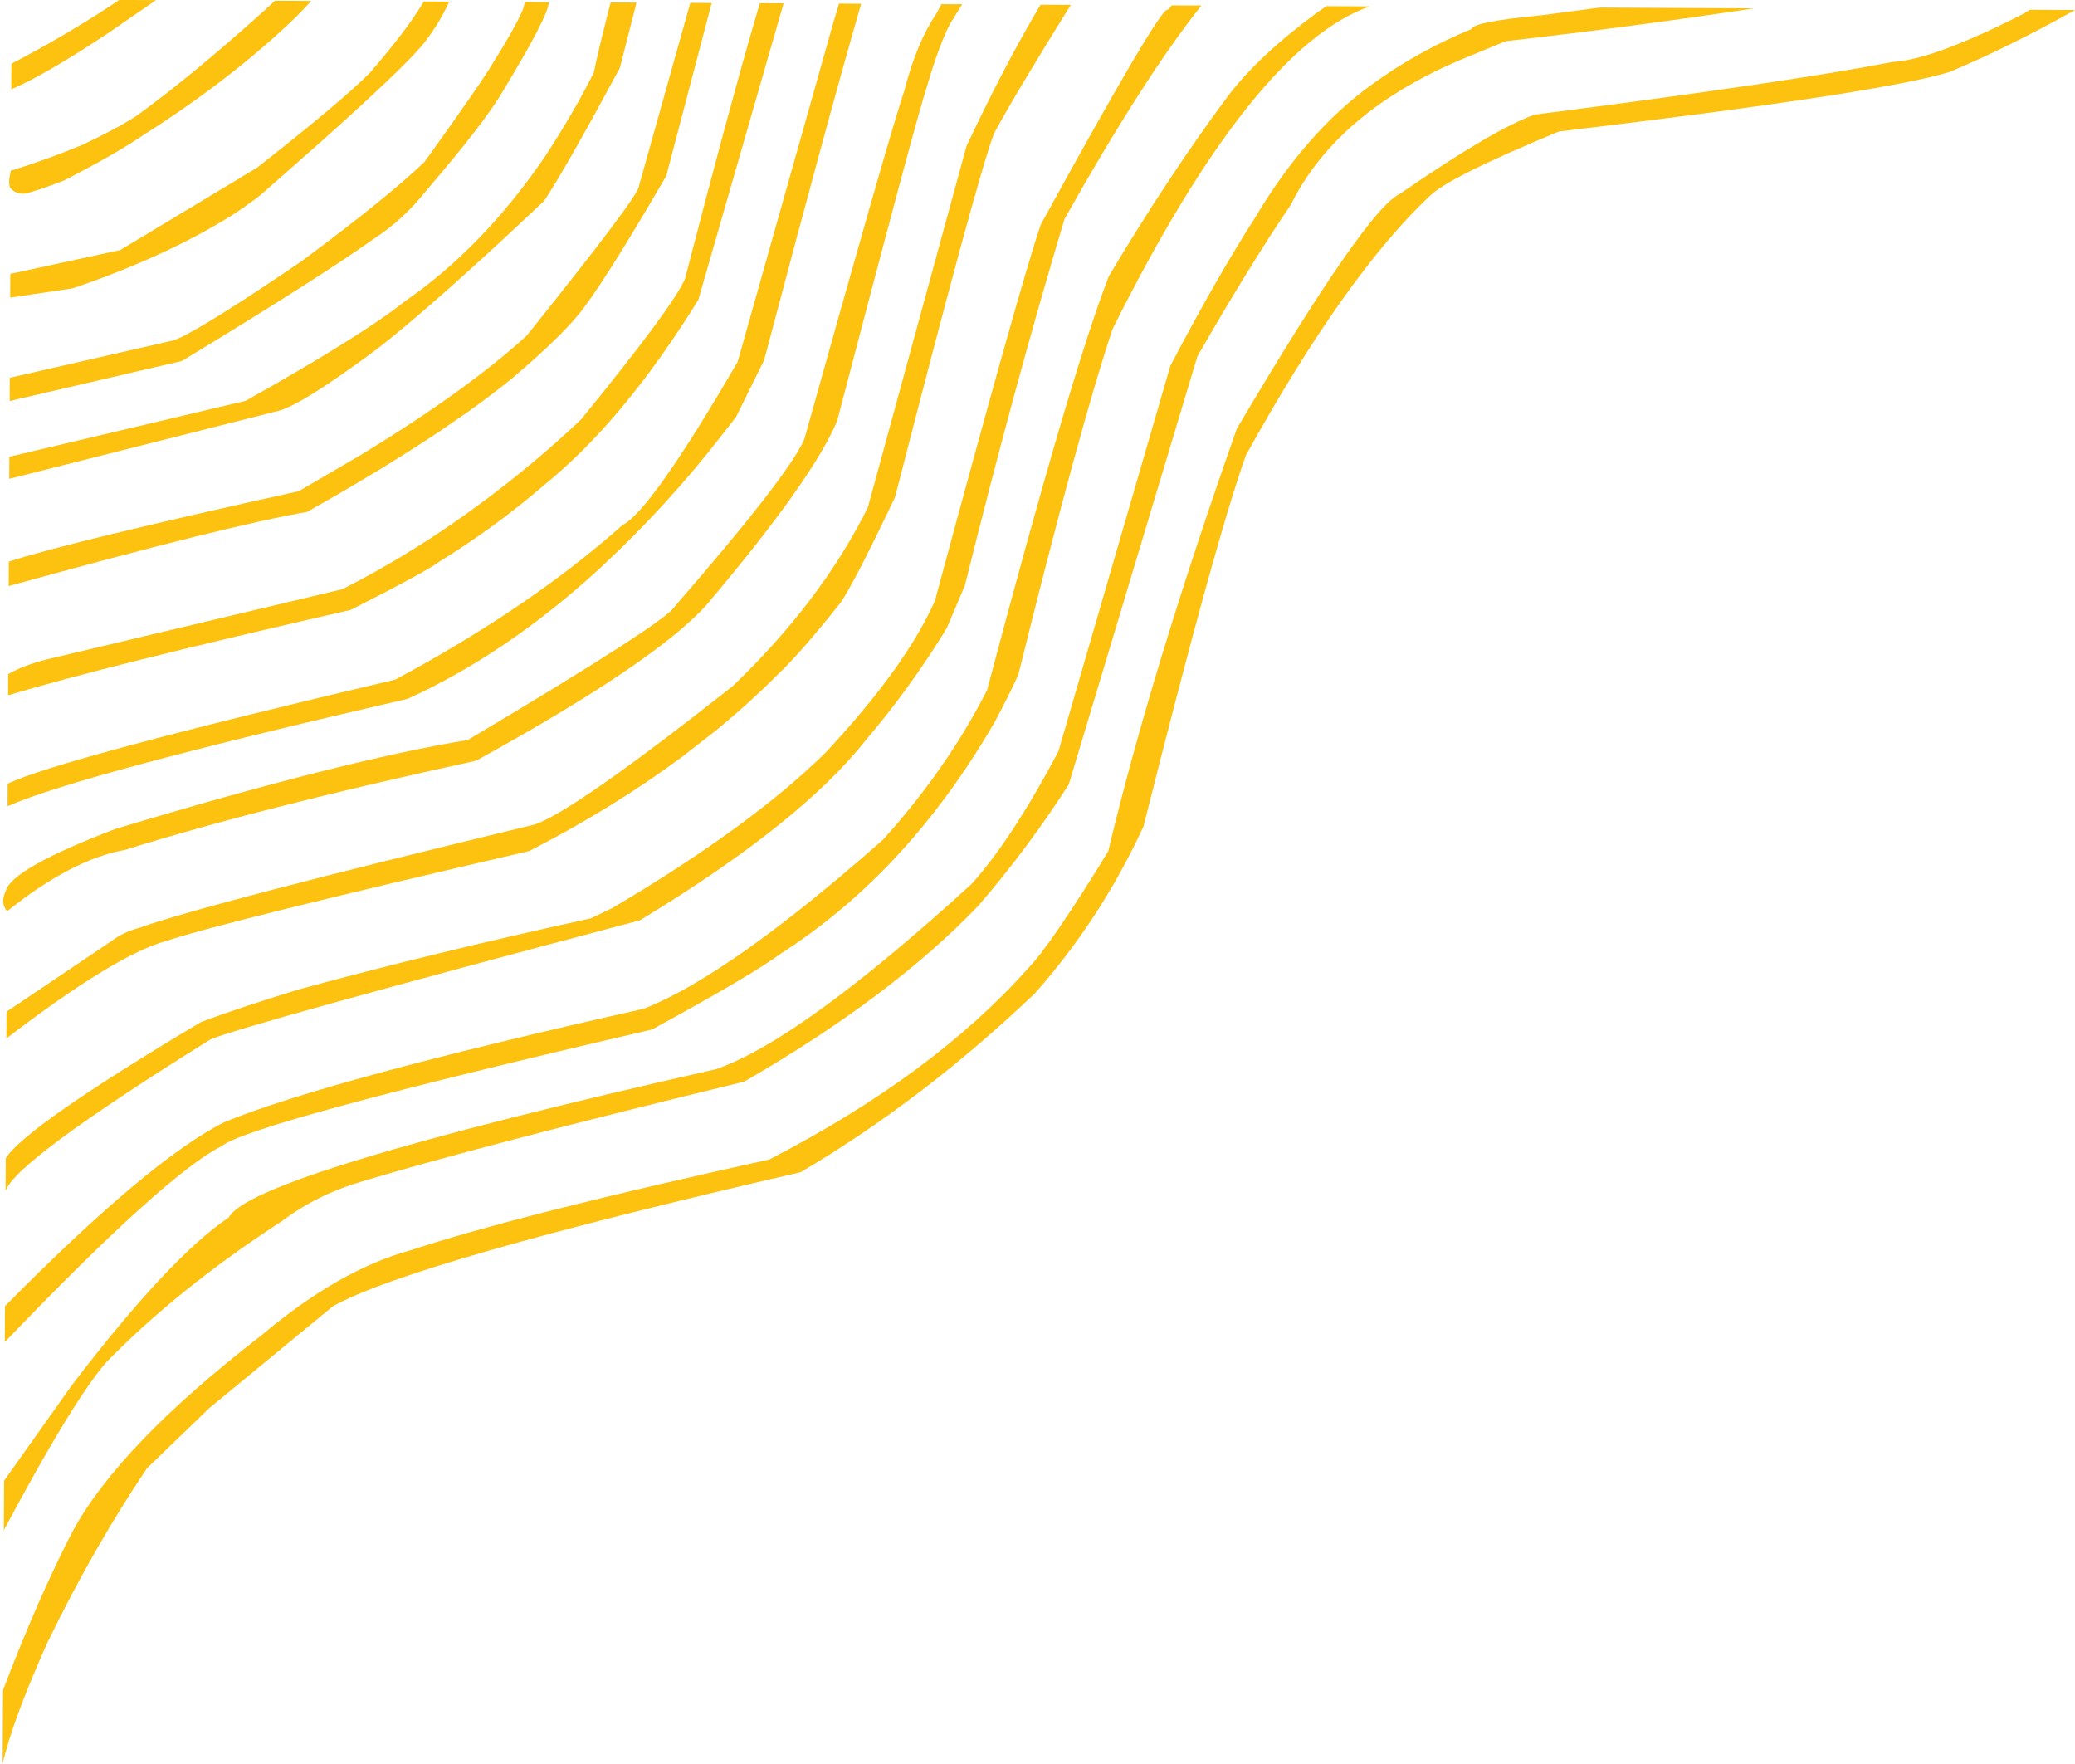 <?xml version="1.0" encoding="UTF-8" standalone="no"?><svg xmlns="http://www.w3.org/2000/svg" xmlns:xlink="http://www.w3.org/1999/xlink" fill="#fdc110" height="1218.2" preserveAspectRatio="xMidYMid meet" version="1" viewBox="-288.0 183.7 1433.3 1218.2" width="1433.3" zoomAndPan="magnify"><g><g id="change1_9"><path d="M1114.115,190.453L1109.256,193.428Q1046.614,225.28,1018.963,226.507Q951.086,239.915,772.186,262.87Q744.714,272.34,678.936,317.607Q655.861,328.28,566.377,479.705Q506.799,648.512,477.534,771.6Q438.3,835.75,422.066,852.555Q356.648,926.048,243.379,984.519Q70.319,1022.547,-4.522,1047.255Q-53.567,1060.596,-107.578,1106.091Q-205.795,1181.975,-237.875,1241.448Q-261.425,1286.777,-285.907,1350.986L-286.168,1401.826Q-279.327,1371.795,-255.103,1317.805Q-222.692,1251.351,-186.432,1197.72L-143.531,1156.297L-57.884,1085.747Q-2.258,1054.861,265.011,993.281Q349.178,943.704,426.623,869.977Q472.189,818.766,501.888,754.417Q550.992,558.891,572.577,498.161Q641.372,373.991,699.002,319.632Q711.189,306.624,788.802,274.524Q1011.063,248.075,1058.774,233.373Q1100.242,215.886,1145.248,190.613L1114.115,190.455 Z"/></g><g id="change1_12"><path d="M817.149,188.925L776.606,194.249Q729.525,198.743,728.471,203.743Q691.216,219.037,659.111,242.427Q614.09,275.095,579.319,333.453Q552.474,375.293,520.409,436.374L443.107,702.655Q410.848,763.533,382.927,794.414Q265.304,901.647,206.743,922.099Q-114.484,994.624,-129.98,1024.564Q-170.379,1051.538,-238.033,1139.958L-285.163,1206.349L-285.338,1240.519Q-238.305,1152.239,-214.994,1124.992Q-165.191,1073.739,-93.039,1026.918Q-69.126,1008.846,-38.427,999.784Q43.231,975.197,226.064,930.721Q327.376,872.308,387.828,809.215Q422.104,769.459,450.263,725.475L539.075,429.887Q575.872,365.836,603.582,325.171Q635.84,260.101,724.4,223.527L752.167,212.105Q837.821,202.377,923.675,189.473L817.149,188.927 Z"/></g><g id="change1_8"><path d="M628.197,187.952L622.006,192.226Q581.679,221.865,560.267,249.969Q518.906,305.682,478.016,374.312Q452.022,440.714,393.869,660.205Q366.283,714.519,321.907,763.674Q216.02,857.119,156.682,880.401Q-60.495,929.023,-132.914,958.663Q-184.48,984.439,-284.542,1085.806L-284.669,1110.554Q-173.332,994.479,-134.753,975.194Q-114.914,959.067,162.349,894.741Q231.577,856.988,251.912,841.92Q338.8,786.064,398.722,683.037Q407.477,666.888,415.37,649.814Q457.518,479.749,480.461,411.048Q577.256,216.872,658.052,188.106L628.197,187.954 Z"/></g><g id="change1_4"><path d="M521.353,187.402L518.568,190.553Q514.708,186.127,430.983,338.683Q417.33,378.017,357.805,598.602Q337.524,644.344,282.251,703.513Q230.587,754.374,135.339,810.634L120.046,817.981Q10.53,841.918,-81.626,867.064Q-123.725,879.946,-149.325,889.676Q-269.774,961.469,-284.016,983.607L-284.133,1006.344Q-278.208,986.073,-142.713,901.605Q-120.54,892.012,154.006,819.303Q265.549,751.695,310.382,694.436Q339.624,660.32,365.837,617.819L378.516,587.975Q413.061,448.773,447.35,334.846Q503.148,235.855,541.884,187.508L521.353,187.404 Z"/></g><g id="change1_7"><path d="M430.81,186.936L425.432,196.049Q403.766,233.369,379.592,284.647L311.494,534.11Q279.389,598.79,218.121,657.585Q109.272,743.425,81.576,753.085Q-144.863,807.713,-191.921,824.548Q-203.031,827.538,-211.141,833.754L-283.496,882.465L-283.59,900.915Q-208.141,843.064,-172.842,833.472Q-133.141,820.248,77.552,771.474Q136.029,741.447,183.507,706.153L206.559,688.177Q228.923,669.871,248.537,650.25Q264.882,634.828,291.553,601.292Q299.35,591.861,330.252,527.097Q386.707,307.25,398.651,275.769Q414.279,246.97,451.661,187.044L430.81,186.938 Z"/></g><g id="change1_14"><path d="M362.319,186.584L358.997,192.787Q345.123,213.283,336.698,246.221Q326.101,277.751,267.566,487.122Q256.571,512.231,178.216,602.407Q173.065,612.759,35.107,694.779Q-50.868,708.831,-208.551,756.287Q-279.739,783.623,-283.899,798.783Q-288.002,807.078,-283.138,813.084Q-238.302,777.174,-201.515,770.646Q-109.087,741.676,40.774,709.12Q163.896,641.404,199.982,601.556Q273.864,514.179,290.351,474.064Q344.414,267.22,352.192,243.783Q360.38,215.542,368.174,200.236L376.645,186.658L362.319,186.585 Z"/></g><g id="change1_10"><path d="M291.576,186.22L287.821,198.626L221.521,433.655Q161.509,536.673,142.033,546.319Q78.171,603.156,-14.955,653.079Q-246.305,707.61,-282.685,724.955L-282.765,740.487Q-232.801,718.468,-6.451,666.358Q62.675,634.872,127.134,575.482Q173.568,532.311,211.788,482.734L220.411,471.679L239.859,432.362Q283.849,265.719,306.838,186.299L291.576,186.221 Z"/></g><g id="change1_2"><path d="M236.884,185.939L232.485,200.819Q214.93,261.269,185.123,376.42Q176.555,395.962,113.446,473.31Q99.081,486.972,83.577,500.095Q18.005,555.489,-51.59,590.66L-255.857,639.167Q-271.464,643.1,-282.296,649.239L-282.371,663.902Q-214.175,643.341,-45.781,604.938Q6.752,578.301,15.669,571.5Q54.65,547.364,88.333,518.314Q143.013,473.871,194.41,390.693L253.257,186.023L236.884,185.94 Z"/></g><g id="change1_6"><path d="M188.83,185.691L153.222,312.695Q152.616,319.739,75.939,415.393Q34.703,453.25,-39.631,498.432L-81.627,522.935Q-240.923,558.178,-281.896,571.58L-281.983,588.471Q-130.664,546.639,-75.96,537.277Q-22.698,507.265,16.059,481.339L34.531,468.632Q52.097,456.18,66.036,444.749Q103.232,413.185,116.206,395.022Q134.091,370.788,172.235,305.166L203.597,185.767L188.83,185.692 Z"/></g><g id="change1_11"><path d="M133.799,185.408L132.163,191.761Q125.789,216.686,122.142,233.924Q108.227,261.651,88.27,292.095Q45.68,354.411,-8.051,391.616Q-37.99,415.469,-118.262,460.517L-281.523,499.164L-281.601,514.411L-96.577,467.673Q-80.937,464.401,-27.804,424.937Q11.987,394.131,87.98,322.288Q103.355,299.021,140.207,230.512L151.668,185.5L133.799,185.409 Z"/></g><g id="change1_13"><path d="M74.618,185.104L73.287,190.108Q67.352,203.659,53.276,225.955Q45.009,240.217,5.368,295.355Q-18.99,318.979,-79.366,363.9Q-144.598,408.261,-164.15,417.15L-168.324,418.818L-281.243,444.63L-281.325,460.669L-162.373,433.026Q-66.289,374.768,-28.929,348.027Q-9.802,335.65,6.345,315.482Q47.422,267.503,59.303,246.781Q90.929,194.689,91.1,185.188L74.618,185.104 Z"/></g><g id="change1_1"><path d="M4.803,184.744L3.407,186.972Q-8.074,205.723,-32.194,233.644Q-51.836,253.582,-110.484,299.542L-204.96,356.398L-280.873,372.868L-280.957,389.248L-237.887,382.864Q-174.571,361.421,-128.061,332.573Q-117.338,325.647,-107.992,318.359L-66.534,281.802Q-11.128,232.33,3.589,215.041Q15.1,200.749,22.305,184.834L4.803,184.745 Z"/></g><g id="change1_5"><path d="M-98.086,184.215L-106.143,191.659Q-155.797,236.263,-193.57,263.631Q-207.595,272.723,-230.983,283.695Q-254.329,293.443,-280.507,301.665Q-282.5,309.486,-281.03,313.321Q-277.682,317.733,-270.649,317.449Q-261.027,315.045,-243.668,308.316Q-208.046,289.988,-188.847,276.895Q-127.915,238.219,-83.213,195.101Q-78.22,190,-73.018,184.344L-98.086,184.215 Z"/></g><g id="change1_3"><path d="M-205.583,183.662L-213.395,188.823Q-244.878,209.337,-280.126,227.724L-280.217,245.399Q-256.743,235.388,-213.913,206.973L-180.298,183.792L-205.583,183.662 Z"/></g></g></svg>